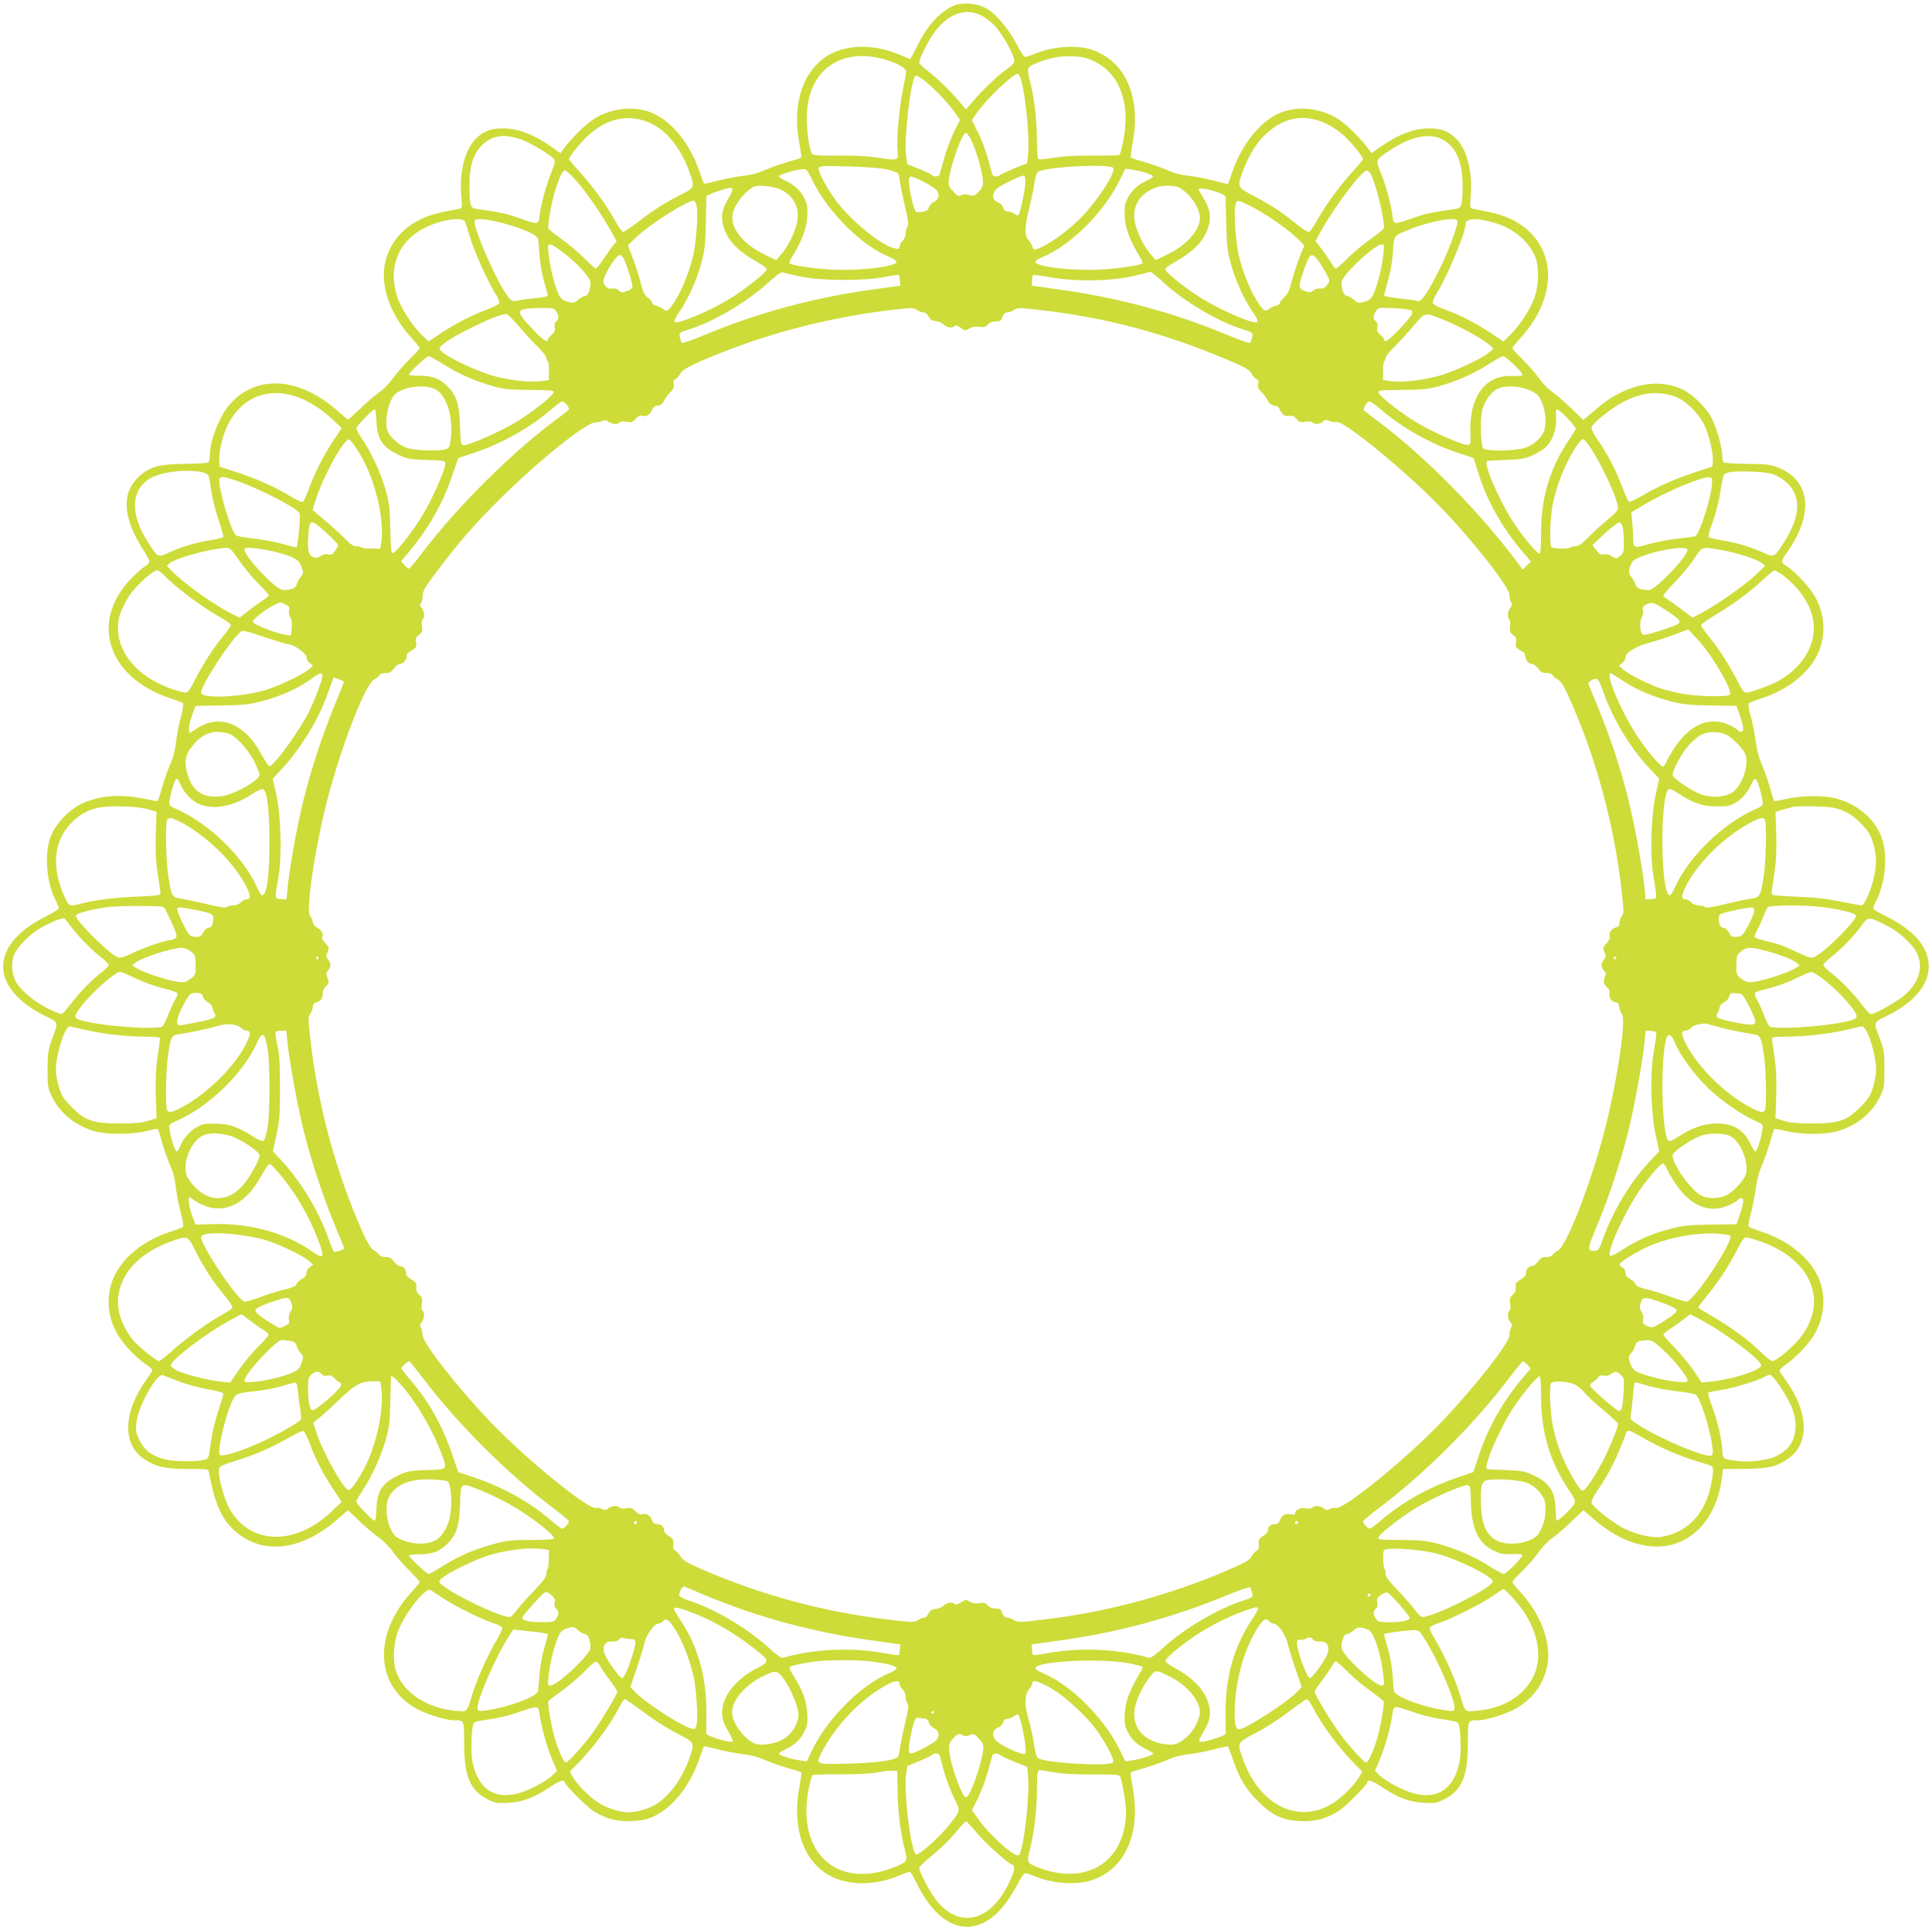 <?xml version="1.0" standalone="no"?>
<!DOCTYPE svg PUBLIC "-//W3C//DTD SVG 20010904//EN"
 "http://www.w3.org/TR/2001/REC-SVG-20010904/DTD/svg10.dtd">
<svg version="1.0" xmlns="http://www.w3.org/2000/svg"
 width="1280pt" height="1279pt" viewBox="0 0 1280 1279"
 preserveAspectRatio="xMidYMid meet">
<g transform="translate(0,1279) scale(0.1,-0.1)"
fill="#cddc39" stroke="none">
<path d="M6326 12755 c-93 -35 -186 -137 -252 -275 -21 -44 -41 -80 -45 -80
-4 0 -32 11 -64 25 -182 81 -386 72 -510 -23 -145 -110 -205 -318 -160 -556
10 -53 16 -98 13 -101 -2 -2 -44 -16 -94 -30 -49 -14 -118 -39 -154 -55 -40
-18 -92 -31 -135 -35 -38 -4 -112 -18 -164 -31 -51 -14 -95 -23 -97 -21 -2 1
-17 43 -34 92 -60 172 -172 311 -297 371 -116 55 -271 43 -393 -31 -54 -33
-148 -124 -201 -195 l-26 -35 -61 43 c-108 76 -204 115 -293 120 -98 6 -151
-12 -208 -69 -71 -71 -108 -218 -95 -376 7 -81 6 -82 -17 -87 -149 -28 -194
-41 -254 -70 -121 -60 -199 -153 -231 -276 -39 -154 26 -348 170 -507 31 -33
56 -65 56 -70 0 -5 -30 -38 -66 -73 -36 -36 -86 -92 -110 -126 -24 -34 -63
-74 -86 -89 -24 -16 -80 -64 -125 -107 -45 -43 -84 -78 -87 -78 -3 0 -30 22
-59 48 -252 228 -530 254 -712 67 -75 -78 -145 -249 -145 -356 0 -21 -5 -41
-11 -44 -5 -4 -76 -8 -157 -9 -177 -2 -237 -20 -312 -95 -107 -107 -93 -271
41 -477 21 -33 39 -67 39 -75 0 -8 -12 -22 -28 -31 -15 -9 -51 -40 -81 -70
-291 -285 -175 -666 246 -805 43 -14 82 -29 86 -33 4 -4 -3 -49 -17 -101 -13
-52 -27 -125 -31 -164 -4 -43 -17 -95 -35 -135 -16 -36 -41 -105 -55 -154 -14
-50 -27 -92 -30 -94 -2 -2 -34 3 -72 11 -167 38 -318 27 -438 -32 -76 -38
-157 -121 -192 -198 -52 -113 -40 -312 27 -443 11 -22 20 -44 20 -49 0 -6 -44
-33 -98 -60 -364 -187 -361 -470 6 -653 94 -47 91 -35 45 -158 -24 -66 -27
-89 -28 -195 0 -110 2 -125 27 -178 52 -111 154 -195 283 -233 78 -23 244 -23
338 -1 38 10 72 17 77 17 5 0 14 -19 20 -42 20 -76 52 -172 75 -219 12 -27 25
-79 29 -120 4 -40 19 -116 32 -168 14 -52 21 -97 17 -101 -4 -4 -43 -19 -86
-33 -173 -57 -309 -165 -370 -294 -61 -129 -47 -285 37 -409 42 -62 113 -134
172 -175 24 -16 44 -34 44 -38 0 -4 -17 -32 -39 -62 -156 -218 -162 -429 -17
-527 79 -53 142 -67 294 -67 126 1 133 0 136 -20 36 -194 76 -292 149 -368
184 -189 461 -164 714 65 29 26 55 48 58 48 3 0 35 -30 72 -66 38 -37 95 -86
128 -110 34 -24 78 -67 98 -97 21 -30 69 -85 107 -123 38 -38 70 -73 70 -77 0
-5 -25 -37 -56 -70 -256 -283 -237 -626 44 -775 63 -33 189 -72 237 -72 72 0
70 4 70 -153 0 -217 39 -311 155 -370 50 -26 62 -28 135 -24 95 5 172 33 274
101 65 44 101 57 101 37 0 -17 141 -159 188 -190 85 -54 155 -73 257 -69 73 4
101 10 148 32 126 60 235 198 297 372 17 49 32 90 34 91 2 2 46 -7 97 -21 52
-13 126 -27 164 -31 43 -4 95 -17 135 -35 36 -16 105 -41 154 -55 50 -14 92
-28 95 -30 2 -3 -3 -44 -12 -93 -49 -254 14 -466 170 -573 126 -87 322 -92
500 -14 30 14 59 22 64 20 4 -3 26 -42 48 -86 149 -298 367 -362 550 -163 31
34 78 103 105 154 36 69 52 90 65 87 9 -3 50 -18 91 -33 98 -36 239 -44 326
-19 235 67 348 312 287 627 -9 49 -14 90 -12 93 3 2 45 16 95 30 49 14 118 39
154 55 40 18 92 31 135 35 39 4 112 18 164 31 51 14 95 23 97 21 2 -1 17 -43
34 -92 44 -126 83 -189 164 -271 97 -96 161 -126 281 -132 102 -4 172 15 257
69 47 31 188 173 188 190 0 20 36 7 101 -37 102 -68 179 -96 274 -101 73 -4
85 -2 135 24 116 59 155 153 155 370 0 157 -2 153 70 153 48 0 175 39 238 72
162 87 249 256 219 429 -22 127 -82 243 -184 354 -26 29 -48 57 -48 61 0 5 30
38 66 74 37 36 86 92 110 126 24 34 62 73 85 89 23 15 79 63 125 107 l84 80
77 -66 c170 -145 355 -203 511 -162 176 47 301 214 330 441 l7 60 140 1 c158
1 212 13 291 67 126 85 139 257 33 446 -18 31 -45 72 -60 92 -16 20 -29 42
-29 47 0 6 19 24 43 40 58 41 133 117 173 176 84 124 98 280 37 409 -60 127
-199 238 -368 293 -44 15 -84 30 -89 35 -5 5 0 38 12 81 12 40 26 114 33 163
7 57 21 114 39 155 16 36 41 105 55 154 14 50 27 92 29 94 3 2 40 -4 83 -14
102 -24 257 -24 338 0 129 38 231 122 283 233 25 53 27 69 27 178 0 107 -3
128 -28 195 -46 123 -49 111 45 158 193 96 290 221 275 354 -15 120 -105 218
-285 308 -45 22 -82 45 -82 51 0 5 9 27 20 49 67 131 79 330 27 443 -50 110
-153 195 -282 233 -81 24 -236 24 -338 0 -43 -10 -80 -16 -83 -14 -2 2 -15 44
-29 94 -14 49 -39 118 -55 154 -18 41 -32 98 -39 155 -7 50 -21 123 -33 163
-12 43 -17 76 -12 81 5 5 44 20 87 34 173 57 309 165 370 294 61 129 47 285
-37 409 -38 56 -127 147 -168 172 -40 23 -40 34 -1 88 183 255 160 480 -57
566 -47 19 -77 23 -202 24 -81 1 -152 5 -157 9 -6 3 -11 23 -11 44 0 58 -36
186 -71 252 -43 81 -141 171 -216 199 -120 46 -256 34 -390 -34 -66 -33 -99
-57 -197 -140 l-46 -39 -84 81 c-46 44 -102 92 -125 107 -23 16 -61 55 -85 89
-24 34 -74 90 -110 126 -36 35 -66 68 -66 73 0 5 25 37 56 70 262 289 235 637
-61 783 -60 29 -105 42 -254 70 -23 5 -24 6 -17 87 13 158 -24 305 -95 376
-57 57 -110 75 -208 69 -89 -5 -185 -44 -293 -120 l-61 -43 -26 35 c-53 71
-147 162 -201 195 -123 74 -277 86 -395 30 -126 -60 -245 -214 -305 -397 -12
-38 -23 -68 -26 -68 -2 0 -45 11 -96 24 -51 13 -124 27 -163 31 -43 4 -95 17
-135 35 -36 16 -105 41 -154 55 -50 14 -92 28 -95 30 -2 3 3 44 12 93 61 315
-52 560 -287 628 -87 24 -227 16 -326 -20 -41 -15 -82 -30 -91 -33 -13 -3 -29
18 -65 87 -58 109 -142 206 -210 240 -60 29 -143 36 -198 15z m172 -65 c23
-11 65 -42 92 -70 50 -52 130 -195 130 -234 0 -14 -17 -32 -48 -53 -56 -38
-159 -136 -225 -213 l-47 -55 -47 55 c-64 75 -147 155 -210 203 -29 22 -53 45
-53 52 0 23 50 126 90 185 90 133 207 181 318 130z m-670 -285 c94 -22 177
-64 176 -90 -1 -11 -11 -65 -22 -120 -25 -116 -44 -345 -35 -410 8 -58 0 -61
-128 -40 -70 11 -156 15 -267 14 -126 -1 -166 1 -172 12 -18 28 -35 148 -35
239 1 295 202 459 483 395z m1426 -24 c173 -85 242 -295 182 -554 -7 -32 -16
-61 -19 -64 -4 -3 -80 -5 -170 -4 -109 1 -196 -3 -261 -14 -54 -8 -102 -13
-107 -10 -5 4 -9 61 -9 128 0 127 -19 285 -45 386 -24 92 -22 96 41 122 92 37
154 49 241 46 68 -3 92 -9 147 -36z m-494 -105 c32 -86 63 -393 51 -509 l-6
-59 -85 -34 c-46 -19 -89 -39 -94 -44 -14 -14 -46 -12 -51 3 -2 6 -15 55 -30
107 -14 52 -44 130 -66 174 l-40 80 35 51 c62 89 236 255 267 255 5 0 14 -11
19 -24z m-640 -17 c57 -42 160 -149 204 -212 l36 -52 -40 -80 c-21 -45 -51
-123 -65 -175 -15 -52 -28 -101 -30 -107 -5 -15 -41 -17 -49 -4 -3 5 -42 23
-85 41 l-80 32 -7 46 c-18 119 33 542 65 542 4 0 27 -14 51 -31z m-1813 -284
c111 -49 209 -174 264 -334 31 -88 28 -96 -43 -132 -115 -58 -197 -109 -294
-185 -53 -41 -102 -73 -108 -71 -7 3 -34 43 -59 89 -56 98 -141 214 -232 315
-36 39 -65 74 -65 78 0 14 53 83 103 134 132 135 286 173 434 106z m4486 -8
c46 -23 93 -57 130 -94 53 -54 107 -124 107 -138 0 -4 -29 -39 -65 -78 -91
-101 -176 -217 -232 -315 -25 -46 -53 -86 -60 -89 -7 -3 -43 19 -81 50 -105
85 -159 121 -274 182 -121 64 -121 64 -89 156 32 94 81 180 134 237 128 135
275 166 430 89z m-2358 -106 c32 -65 74 -211 77 -268 1 -37 -3 -49 -29 -75
-27 -27 -34 -29 -60 -21 -19 7 -36 7 -52 0 -20 -10 -27 -7 -56 25 -30 32 -33
40 -28 79 14 106 88 309 113 309 5 0 21 -22 35 -49z m-2983 5 c64 -23 192 -99
218 -131 10 -12 7 -29 -19 -92 -34 -86 -65 -199 -76 -281 -8 -63 -5 -63 -145
-14 -74 26 -129 38 -276 58 -38 5 -44 25 -44 157 0 116 21 193 68 248 69 80
154 97 274 55z m6094 5 c95 -43 144 -147 144 -308 0 -132 -6 -152 -44 -157
-145 -20 -202 -32 -276 -58 -141 -49 -137 -49 -145 14 -11 82 -42 195 -76 281
-37 90 -38 86 63 153 128 86 250 113 334 75z m-3668 -204 c35 -8 68 -20 72
-27 4 -7 11 -36 14 -64 4 -28 19 -100 33 -160 21 -86 24 -112 15 -127 -7 -10
-12 -32 -12 -47 0 -16 -9 -37 -20 -47 -11 -10 -20 -27 -20 -38 0 -17 -5 -19
-32 -13 -86 17 -287 180 -387 313 -63 84 -124 200 -117 220 6 13 29 15 199 10
112 -3 219 -11 255 -20z m1498 9 c13 -34 -100 -209 -208 -322 -81 -84 -206
-177 -281 -208 -38 -15 -38 -15 -48 12 -6 15 -18 35 -27 45 -25 28 -23 92 8
212 15 61 31 136 34 167 4 31 14 62 21 68 42 35 489 58 501 26z m-2000 -68
c101 -217 332 -449 522 -523 23 -10 42 -23 42 -30 0 -31 -232 -60 -420 -52
-120 5 -274 28 -289 43 -3 3 4 22 17 42 66 108 95 184 100 263 4 65 1 85 -18
123 -24 51 -64 89 -127 119 -24 12 -43 24 -43 28 0 12 113 46 161 48 22 1 29
-8 55 -61z m2217 36 c26 -9 47 -19 47 -23 0 -4 -19 -16 -43 -28 -63 -30 -103
-68 -127 -119 -19 -38 -22 -58 -18 -123 5 -79 34 -155 100 -263 13 -20 20 -39
17 -43 -15 -14 -165 -36 -289 -42 -188 -8 -420 20 -420 52 0 7 19 20 43 30
189 75 420 306 522 524 l30 63 45 -6 c25 -3 66 -13 93 -22z m-3767 -61 c71
-83 170 -229 225 -330 l34 -62 -23 -28 c-12 -15 -41 -56 -64 -90 -23 -35 -46
-63 -50 -63 -5 0 -39 31 -76 68 -37 38 -105 95 -151 127 -45 32 -85 64 -88 70
-7 19 24 191 49 265 28 86 45 120 63 120 8 0 44 -35 81 -77z m5257 50 c38 -75
96 -324 84 -358 -3 -6 -43 -38 -88 -70 -46 -32 -114 -89 -151 -127 -37 -37
-72 -68 -77 -68 -6 0 -17 13 -25 28 -8 15 -36 56 -62 91 l-48 64 33 61 c86
158 273 406 306 406 8 0 21 -12 28 -27z m-2290 -54 c-2 -49 -31 -190 -43 -209
-6 -10 -13 -9 -31 4 -13 9 -33 16 -45 16 -15 0 -24 8 -28 24 -3 14 -18 29 -36
36 -37 15 -41 56 -7 88 27 25 168 94 182 88 5 -2 9 -23 8 -47z m-675 7 c37
-19 75 -43 85 -54 25 -28 18 -64 -15 -80 -16 -7 -31 -24 -34 -36 -4 -18 -15
-25 -42 -30 -20 -3 -40 -2 -45 3 -12 12 -36 107 -43 174 -8 70 -2 71 94 23z
m-942 -54 c87 -44 125 -126 104 -219 -14 -66 -59 -156 -104 -208 l-34 -39 -84
41 c-140 70 -221 175 -204 265 9 50 59 123 108 159 40 29 47 31 108 26 38 -2
82 -13 106 -25z m2644 11 c74 -49 130 -135 130 -198 -1 -82 -91 -182 -217
-242 l-76 -37 -34 40 c-44 51 -89 141 -103 207 -25 110 33 202 150 238 46 14
124 10 150 -8z m-2994 -67 c-43 -72 -52 -125 -32 -189 28 -93 96 -163 229
-237 31 -17 57 -38 57 -45 0 -19 -148 -136 -247 -196 -139 -85 -346 -170 -364
-152 -5 5 10 35 33 68 59 87 113 206 144 320 23 85 27 125 30 265 2 91 4 170
4 177 0 10 91 45 145 56 36 7 36 -9 1 -67z m3232 43 c34 -11 62 -26 62 -32 0
-7 2 -86 4 -177 3 -140 7 -180 30 -265 31 -114 85 -233 144 -320 26 -36 38
-63 32 -69 -18 -18 -224 69 -363 153 -99 60 -247 177 -247 196 0 7 26 28 58
45 132 74 200 144 228 237 20 64 11 117 -31 188 -19 32 -35 59 -35 61 0 11 63
2 118 -17z m-3442 -96 c9 -49 -2 -224 -20 -310 -21 -100 -69 -226 -117 -306
-45 -75 -61 -87 -87 -65 -9 9 -29 18 -44 22 -16 3 -28 13 -28 21 0 7 -12 22
-28 33 -21 15 -31 36 -46 93 -10 41 -33 115 -52 164 l-34 90 59 56 c87 83 332
239 376 239 8 0 17 -16 21 -37z m3717 -25 c101 -57 226 -149 275 -200 l33 -35
-30 -74 c-16 -41 -39 -112 -52 -159 -17 -65 -29 -91 -51 -110 -15 -14 -28 -31
-28 -37 0 -7 -12 -16 -27 -19 -16 -4 -36 -13 -45 -22 -26 -22 -42 -10 -87 65
-48 80 -96 206 -117 306 -18 87 -29 261 -20 311 7 35 9 37 34 31 15 -4 67 -29
115 -57z m-5252 -78 c4 -8 20 -55 34 -105 28 -93 112 -281 165 -367 17 -28 30
-57 28 -65 -2 -9 -36 -27 -78 -43 -101 -37 -208 -92 -308 -158 l-83 -55 -45
44 c-64 62 -141 183 -164 258 -53 170 -6 322 128 418 101 73 300 118 323 73z
m277 -16 c125 -36 201 -72 207 -98 2 -12 6 -59 9 -106 3 -47 16 -124 30 -173
15 -48 26 -91 26 -96 0 -5 -35 -12 -77 -16 -43 -4 -96 -11 -118 -16 -37 -8
-42 -7 -67 22 -67 79 -238 467 -223 507 7 20 98 9 213 -24z m6298 23 c8 -22
-64 -215 -127 -338 -74 -145 -114 -203 -136 -194 -9 3 -63 11 -120 17 -57 6
-103 15 -103 20 0 4 11 47 25 95 14 48 28 121 31 163 9 139 8 135 72 163 150
66 345 106 358 74z m256 -17 c121 -37 222 -125 262 -228 22 -59 21 -174 -4
-253 -23 -75 -100 -196 -164 -258 l-45 -44 -83 55 c-98 66 -205 121 -308 158
-42 16 -76 34 -78 43 -2 8 11 37 28 65 71 116 190 401 190 456 0 42 77 45 202
6z m-6167 -204 c74 -59 135 -123 161 -169 16 -28 -4 -107 -27 -107 -10 0 -31
-11 -48 -26 -28 -24 -33 -24 -72 -13 -35 11 -45 20 -61 56 -26 58 -54 174 -63
256 -7 62 -6 67 12 67 10 0 55 -29 98 -64z m5420 -3 c-9 -82 -37 -198 -63
-256 -16 -36 -26 -45 -61 -56 -39 -11 -44 -11 -72 13 -17 15 -38 26 -48 26
-23 0 -43 79 -27 107 41 72 220 233 259 233 18 0 19 -5 12 -67z m-5034 -24
c18 -35 59 -161 59 -184 0 -15 -10 -25 -36 -34 -31 -11 -38 -11 -54 4 -12 11
-29 16 -44 13 -26 -5 -48 11 -58 42 -10 29 82 180 108 180 7 0 18 -10 25 -21z
m4606 -21 c17 -24 40 -63 53 -87 22 -44 22 -44 2 -70 -14 -19 -26 -25 -46 -23
-16 2 -36 -4 -46 -13 -16 -15 -23 -15 -54 -4 -44 16 -45 29 -12 126 44 130 55
137 103 71z m-3437 -100 c131 -29 421 -31 558 -4 51 10 95 16 97 14 3 -2 6
-19 7 -38 l3 -33 -165 -23 c-402 -54 -775 -155 -1133 -304 -78 -33 -145 -56
-149 -52 -4 4 -10 21 -14 38 -6 29 -5 30 64 52 170 55 381 180 526 313 55 49
83 68 94 64 10 -4 60 -16 112 -27z m2406 -38 c145 -132 357 -257 526 -312 69
-22 70 -23 64 -52 -4 -17 -10 -34 -14 -38 -4 -4 -71 19 -149 52 -357 149 -733
250 -1133 304 l-165 23 2 32 c0 18 4 35 7 38 3 3 45 -2 93 -11 190 -36 440
-31 608 13 39 10 73 19 77 20 4 0 42 -30 84 -69z m-4022 -192 c20 -28 20 -52
1 -68 -11 -9 -14 -22 -10 -39 4 -21 0 -32 -20 -49 -14 -12 -25 -26 -25 -32 0
-25 -33 -4 -93 60 -131 138 -128 146 50 149 74 1 83 -1 97 -21z m2392 7 c10
-8 29 -15 41 -15 14 0 27 -10 35 -27 10 -21 22 -29 48 -31 19 -2 43 -12 53
-23 19 -21 57 -25 73 -9 7 7 19 4 39 -12 27 -21 29 -21 57 -5 20 12 41 15 66
11 30 -5 41 -2 56 15 12 13 31 21 53 21 29 0 36 5 44 30 8 21 18 30 33 30 12
0 32 7 44 16 22 15 35 15 169 0 440 -50 823 -152 1242 -329 121 -51 147 -66
163 -93 10 -18 26 -35 35 -38 11 -4 13 -14 9 -31 -5 -20 0 -32 21 -53 16 -14
35 -40 43 -57 10 -21 24 -31 43 -33 18 -2 31 -11 36 -26 13 -33 38 -49 64 -42
18 4 30 -1 46 -20 19 -22 28 -25 61 -19 23 4 41 2 45 -4 10 -16 51 -13 70 5
13 14 20 14 45 4 16 -7 36 -10 44 -7 43 17 461 -326 694 -568 214 -222 452
-526 452 -577 0 -16 5 -38 11 -49 8 -16 7 -25 -5 -38 -18 -20 -21 -66 -6 -76
6 -4 7 -23 4 -44 -5 -33 -2 -41 20 -58 21 -17 25 -26 20 -51 -6 -30 -3 -34 54
-68 1 -1 5 -11 7 -24 6 -30 24 -50 46 -50 9 0 27 -13 39 -30 17 -23 29 -30 55
-30 21 0 38 -6 43 -16 5 -8 20 -21 33 -27 27 -13 58 -73 131 -252 146 -354
250 -766 293 -1159 14 -124 14 -141 0 -156 -8 -9 -15 -29 -15 -43 0 -20 -6
-28 -25 -33 -29 -7 -49 -38 -40 -61 3 -10 -5 -27 -21 -44 -25 -26 -26 -30 -14
-59 11 -26 10 -33 -4 -49 -21 -23 -20 -50 1 -73 13 -15 14 -23 5 -44 -13 -27
-6 -50 21 -73 8 -6 13 -20 10 -30 -7 -27 13 -59 39 -63 17 -2 24 -11 26 -33 2
-16 10 -37 18 -46 28 -31 -26 -409 -102 -719 -91 -369 -262 -817 -323 -847
-13 -6 -28 -19 -33 -27 -5 -10 -22 -16 -43 -16 -26 0 -38 -7 -55 -30 -12 -17
-29 -30 -39 -30 -23 0 -41 -20 -41 -46 0 -15 -12 -29 -36 -43 -30 -18 -35 -26
-32 -51 2 -20 -4 -36 -20 -51 -20 -17 -22 -27 -17 -59 4 -23 2 -41 -4 -45 -16
-9 -13 -56 5 -76 12 -13 13 -22 5 -38 -6 -11 -11 -33 -11 -50 0 -52 -244 -362
-470 -595 -229 -237 -631 -562 -679 -549 -10 3 -29 0 -41 -7 -17 -9 -25 -9
-39 4 -20 18 -67 21 -76 5 -4 -6 -22 -8 -45 -4 -37 6 -70 -11 -70 -37 0 -6
-12 -7 -30 -3 -35 8 -57 -6 -71 -42 -5 -15 -17 -23 -32 -23 -28 0 -47 -17 -47
-42 0 -11 -13 -27 -30 -36 -30 -17 -34 -26 -30 -70 1 -12 -5 -25 -14 -28 -8
-3 -24 -20 -34 -38 -16 -27 -43 -42 -174 -98 -356 -153 -760 -263 -1138 -312
-219 -28 -237 -29 -262 -12 -12 9 -32 16 -44 16 -15 0 -25 9 -33 30 -8 25 -15
30 -44 30 -22 0 -41 8 -53 21 -15 17 -26 20 -57 15 -26 -4 -45 -1 -62 10 -23
15 -27 15 -59 -5 -22 -14 -37 -18 -41 -11 -10 17 -53 11 -72 -9 -10 -11 -34
-21 -53 -23 -26 -2 -38 -10 -48 -30 -7 -16 -21 -28 -30 -28 -10 0 -28 -7 -40
-16 -22 -15 -35 -15 -169 0 -445 51 -855 160 -1266 338 -98 43 -124 59 -139
85 -11 17 -26 34 -34 37 -9 3 -15 16 -14 28 4 44 0 53 -30 70 -17 9 -30 25
-30 36 0 25 -19 42 -47 42 -15 0 -27 8 -32 23 -13 34 -37 50 -64 43 -18 -4
-30 1 -48 20 -20 21 -29 24 -60 19 -22 -4 -40 -2 -44 4 -9 16 -56 13 -76 -5
-14 -13 -22 -13 -39 -4 -12 7 -31 10 -41 7 -50 -13 -453 315 -690 560 -219
227 -459 533 -459 585 0 16 -5 38 -11 49 -8 16 -7 25 5 38 18 20 21 67 5 76
-6 4 -8 22 -4 45 5 32 3 42 -17 59 -16 15 -22 31 -20 51 3 25 -2 33 -32 51
-24 14 -36 28 -36 43 0 26 -18 46 -41 46 -10 0 -27 14 -39 30 -17 23 -29 30
-55 30 -21 0 -38 6 -43 16 -5 8 -20 21 -33 27 -28 14 -66 87 -140 272 -144
361 -241 752 -284 1139 -13 121 -14 141 -1 155 8 9 16 30 18 46 2 22 9 31 26
33 25 4 45 34 40 62 -2 10 8 30 21 44 22 23 23 28 11 56 -11 26 -10 33 4 49
20 23 20 49 0 72 -14 16 -15 23 -4 49 12 29 11 33 -15 60 -15 15 -24 33 -20
39 11 19 -5 50 -33 63 -16 8 -28 23 -30 38 -2 14 -10 32 -18 41 -28 31 26 409
102 719 89 364 262 817 323 847 13 6 28 19 33 27 5 10 22 16 43 16 26 0 38 7
55 30 12 17 30 30 40 30 22 0 51 36 44 55 -3 7 11 22 32 34 32 19 36 25 30 52
-5 26 -1 35 20 52 22 17 25 25 20 58 -3 21 -2 40 4 44 16 10 12 57 -7 77 -13
14 -14 21 -5 30 7 7 12 29 12 49 0 31 14 56 89 155 145 194 245 310 420 484
250 249 573 510 633 510 16 0 38 5 49 10 14 8 25 7 41 -5 26 -17 64 -20 73 -4
4 6 22 8 45 4 33 -6 42 -3 61 19 16 19 28 24 46 20 26 -7 51 9 64 42 5 15 18
24 36 26 19 2 33 12 43 33 8 17 27 42 41 56 20 19 26 33 22 52 -4 19 0 29 11
33 9 4 24 20 32 36 16 32 77 63 284 145 338 134 726 232 1100 277 152 18 163
18 186 1z m3276 -3 c15 -15 -4 -43 -89 -132 -60 -64 -93 -85 -93 -60 0 6 -11
20 -25 32 -20 17 -24 28 -20 49 4 17 1 30 -10 39 -19 16 -19 40 1 69 16 23 21
23 121 19 57 -3 109 -10 115 -16z m-5919 -99 c36 -43 93 -105 126 -138 34 -33
61 -67 61 -77 0 -9 4 -19 9 -22 5 -3 9 -33 8 -65 l0 -60 -54 -7 c-73 -9 -190
3 -303 32 -98 25 -290 113 -345 157 -25 21 -28 27 -16 41 44 53 365 212 433
215 9 1 46 -34 81 -76z m6145 32 c98 -40 238 -117 285 -157 l32 -28 -30 -26
c-52 -44 -245 -133 -345 -158 -113 -29 -230 -41 -303 -32 l-54 7 0 60 c-1 32
3 62 8 65 5 3 9 13 9 22 0 10 27 44 61 77 33 33 90 95 126 138 77 91 69 90
211 32z m-6631 -295 c100 -62 206 -108 333 -143 60 -16 106 -20 233 -21 132
-1 157 -3 155 -16 -5 -24 -144 -134 -252 -199 -104 -62 -304 -151 -342 -151
-21 0 -22 5 -26 128 -5 150 -25 208 -93 271 -50 46 -95 61 -182 61 -35 0 -63
4 -63 8 0 13 117 122 130 122 7 0 55 -27 107 -60z m7084 3 c33 -31 58 -61 56
-67 -2 -7 -29 -10 -69 -8 -180 10 -288 -143 -276 -388 3 -59 1 -65 -17 -68
-32 -4 -231 83 -341 149 -108 65 -247 175 -252 199 -2 13 23 15 155 16 127 1
173 5 233 21 128 35 234 81 332 143 51 33 99 59 106 60 8 0 40 -26 73 -57z
m-7134 -171 c69 -49 106 -185 89 -326 -7 -50 -11 -57 -34 -63 -52 -15 -204 -9
-259 10 -56 20 -118 78 -129 122 -12 47 1 140 26 191 22 42 32 52 80 72 74 30
180 28 227 -6z m7248 -3 c43 -22 53 -33 72 -80 24 -59 30 -140 12 -186 -17
-45 -68 -91 -123 -110 -63 -22 -258 -25 -278 -5 -18 18 -23 183 -9 249 15 63
57 123 102 146 51 26 160 19 224 -14z m-8185 -36 c77 -25 169 -83 238 -148
l66 -62 -56 -84 c-68 -103 -126 -218 -163 -322 -16 -44 -34 -81 -40 -83 -6 -3
-43 14 -81 37 -99 61 -222 116 -354 159 l-115 38 -3 37 c-2 21 4 71 13 111 59
265 260 394 495 317z m9133 1 c67 -22 158 -109 197 -187 33 -69 63 -192 58
-245 l-3 -34 -116 -38 c-133 -44 -241 -91 -352 -157 -45 -26 -82 -42 -87 -37
-4 5 -25 52 -45 104 -41 109 -98 217 -162 308 -28 41 -42 70 -38 82 9 28 132
126 207 165 120 64 227 76 341 39z m-7340 -54 c9 -11 17 -24 17 -29 0 -5 -24
-26 -52 -47 -298 -213 -686 -596 -925 -913 -40 -53 -77 -97 -81 -99 -5 -1 -19
9 -32 23 l-23 25 32 38 c144 169 240 334 306 527 l41 120 98 32 c182 59 378
168 516 288 35 30 68 55 75 55 6 0 18 -9 28 -20z m5397 -35 c138 -119 333
-229 516 -288 l97 -32 33 -105 c55 -176 156 -356 286 -510 l61 -72 -28 -26
-27 -27 -21 29 c-248 337 -614 711 -930 949 -50 38 -96 73 -100 77 -11 10 21
60 37 60 7 0 41 -25 76 -55z m-6656 -75 c3 -119 41 -176 151 -226 53 -25 75
-29 183 -32 117 -4 122 -5 122 -26 0 -39 -86 -234 -150 -339 -67 -112 -178
-252 -199 -252 -9 0 -13 39 -15 160 -3 137 -7 174 -30 255 -31 110 -96 252
-155 338 -22 34 -41 66 -41 72 0 16 111 131 123 127 5 -1 10 -36 11 -77z
m7900 9 c25 -28 46 -55 46 -59 0 -4 -20 -38 -45 -74 -127 -189 -185 -383 -185
-618 0 -77 -4 -138 -9 -138 -16 0 -109 110 -166 196 -98 145 -212 409 -182
419 7 2 64 5 127 7 99 4 123 8 177 32 33 15 72 40 86 54 43 44 69 116 67 180
-1 32 -2 61 -1 65 2 15 39 -13 85 -64z m-8027 -199 c109 -164 183 -450 159
-611 l-7 -45 -58 1 c-33 0 -63 3 -67 8 -4 4 -19 7 -34 7 -18 0 -41 15 -75 51
-28 28 -87 82 -132 120 l-82 69 15 50 c47 159 194 428 227 418 7 -2 31 -33 54
-68z m8177 3 c81 -127 176 -337 176 -392 0 -12 -25 -39 -62 -69 -35 -28 -92
-80 -128 -116 -47 -48 -72 -66 -91 -66 -14 0 -29 -3 -33 -7 -12 -12 -120 -10
-128 2 -13 18 -8 190 8 275 25 133 83 279 158 393 17 26 36 47 44 47 7 0 32
-30 56 -67z m-9210 -151 c21 -4 42 -14 46 -22 5 -8 13 -52 19 -98 6 -45 26
-130 46 -188 19 -58 35 -111 35 -118 0 -8 -30 -17 -81 -25 -97 -15 -190 -42
-278 -82 -75 -34 -75 -35 -137 62 -123 189 -120 348 9 428 71 43 227 63 341
43z m10420 -17 c29 -11 67 -36 91 -60 91 -91 82 -224 -29 -394 -62 -97 -62
-96 -137 -62 -87 39 -178 66 -274 81 -44 7 -83 17 -86 22 -3 5 9 49 28 98 18
50 41 136 49 192 9 57 20 110 24 118 10 22 61 29 180 25 68 -2 123 -9 154 -20z
m-10186 -41 c140 -48 379 -170 412 -209 9 -10 9 -41 1 -121 -6 -59 -13 -109
-15 -111 -2 -2 -42 8 -89 21 -47 14 -135 30 -194 37 -59 6 -113 16 -120 21
-34 27 -123 336 -109 374 8 20 27 17 114 -12z m9774 -24 c-6 -90 -81 -326
-109 -343 -4 -3 -57 -10 -116 -16 -59 -7 -147 -23 -194 -37 -97 -28 -103 -26
-103 41 0 22 -3 69 -6 105 l-6 65 79 47 c152 91 391 191 438 185 17 -2 20 -8
17 -47z m-9230 -277 c53 -43 128 -116 128 -126 0 -5 -9 -22 -21 -38 -16 -23
-25 -28 -45 -23 -15 4 -34 0 -50 -11 -21 -13 -32 -15 -50 -6 -30 13 -38 45
-32 135 7 105 15 113 70 69z m8639 -8 c4 -17 7 -60 8 -97 1 -57 -2 -70 -21
-88 -26 -24 -32 -25 -63 -4 -15 10 -34 14 -49 10 -19 -5 -29 1 -50 28 l-26 34
82 77 c45 41 89 74 97 73 9 -2 19 -17 22 -33z m-9168 -217 c31 -46 88 -114
126 -153 39 -38 71 -74 71 -80 0 -6 -15 -19 -32 -29 -18 -11 -62 -42 -96 -69
l-64 -50 -43 21 c-121 58 -332 209 -410 292 l-30 32 22 17 c42 35 273 97 369
100 27 1 36 -7 87 -81z m248 53 c120 -31 150 -49 167 -99 13 -40 13 -45 -6
-65 -10 -12 -22 -34 -26 -48 -6 -27 -35 -39 -92 -39 -44 0 -254 221 -254 268
0 12 11 14 68 9 37 -4 102 -15 143 -26z m9349 15 c0 -45 -212 -266 -255 -266
-56 0 -85 12 -91 39 -4 14 -16 36 -27 48 -21 24 -18 58 8 100 33 50 365 122
365 79z m225 -1 c106 -19 239 -62 268 -87 l22 -18 -70 -66 c-73 -68 -259 -198
-356 -248 l-55 -29 -67 50 c-36 28 -80 59 -96 69 -17 10 -31 22 -31 28 0 5 36
46 79 91 44 46 101 115 127 154 53 81 47 79 179 56z m-10319 -166 c77 -82 252
-212 387 -288 31 -18 57 -37 57 -43 0 -6 -24 -41 -54 -77 -69 -84 -132 -184
-185 -288 -29 -59 -47 -83 -59 -83 -10 0 -48 9 -83 21 -266 87 -412 291 -355
495 10 32 38 89 62 126 46 68 155 167 185 168 8 0 28 -14 45 -31z m10722 2
c96 -71 169 -168 197 -266 46 -158 -39 -330 -213 -432 -51 -30 -193 -83 -223
-83 -13 0 -28 19 -50 63 -52 103 -124 218 -188 297 -33 41 -61 80 -61 87 0 6
42 36 93 67 114 67 231 153 317 234 36 34 70 61 76 62 6 0 29 -13 52 -29z
m-9917 -197 c26 -13 30 -20 24 -41 -3 -15 0 -34 9 -47 9 -15 12 -37 9 -70 l-6
-48 -39 6 c-67 11 -213 69 -213 86 0 16 82 81 140 110 48 24 39 23 76 4z
m9150 -40 c85 -56 99 -72 77 -88 -26 -19 -216 -79 -231 -73 -21 8 -28 86 -11
112 9 14 12 33 9 48 -6 21 -2 28 22 41 35 19 52 14 134 -40z m-9127 -224 c32
0 116 -61 116 -84 0 -12 10 -30 22 -40 l22 -19 -30 -24 c-48 -40 -224 -121
-306 -142 -162 -42 -391 -50 -405 -15 -13 34 189 347 264 410 9 8 49 -1 155
-38 79 -26 151 -48 162 -48z m9429 -92 c82 -123 132 -227 118 -241 -18 -18
-218 -13 -322 7 -47 9 -111 25 -141 35 -76 26 -203 90 -240 121 l-32 27 22 19
c12 10 22 28 22 39 0 30 70 73 157 96 39 10 113 34 165 53 l93 35 51 -54 c29
-29 77 -91 107 -137z m-9207 -112 c6 -16 -49 -162 -94 -253 -42 -82 -161 -258
-213 -312 -42 -45 -42 -45 -58 -24 -9 12 -31 49 -50 83 -105 186 -264 247
-408 158 l-58 -37 -3 28 c-2 14 7 55 20 90 l23 63 170 3 c145 2 184 6 265 27
128 34 231 79 315 137 78 55 83 57 91 37z m8632 -47 c82 -54 192 -99 315 -130
64 -17 119 -22 252 -24 l170 -3 22 -63 c26 -75 29 -109 9 -109 -8 0 -18 5 -22
11 -3 6 -30 22 -58 35 -129 60 -262 3 -366 -157 -20 -31 -43 -71 -50 -88 -7
-17 -17 -31 -22 -31 -15 0 -80 74 -143 161 -125 173 -261 494 -193 453 7 -5
46 -29 86 -55z m-8521 19 c15 -7 30 -13 31 -14 2 -2 -24 -69 -58 -150 -81
-197 -159 -432 -209 -635 -42 -168 -94 -455 -106 -587 l-7 -73 -37 3 c-42 4
-42 -2 -16 146 24 143 17 403 -15 549 l-23 102 67 73 c80 86 172 220 231 338
36 71 54 117 100 248 5 15 7 15 42 0z m8379 -93 c62 -173 175 -360 295 -489
l72 -77 -23 -102 c-32 -145 -39 -403 -15 -548 25 -151 26 -144 -16 -147 l-36
-3 -7 73 c-13 131 -65 418 -107 587 -60 245 -138 469 -266 768 -2 6 8 18 24
27 36 19 43 12 79 -89z m-9100 -271 c49 -24 124 -110 162 -187 17 -37 32 -73
32 -82 0 -36 -175 -134 -255 -142 -113 -12 -178 26 -215 123 -29 80 -27 142 9
190 58 80 112 113 184 114 27 0 64 -7 83 -16z m9913 -4 c45 -22 119 -102 128
-138 18 -72 -25 -194 -84 -239 -47 -36 -140 -43 -211 -18 -63 23 -186 105
-190 127 -5 27 59 147 107 200 24 27 60 57 80 68 48 25 121 25 170 0z m-10248
-317 c19 -51 62 -104 106 -130 95 -55 233 -36 371 53 45 29 70 40 78 33 25
-21 39 -144 39 -349 0 -210 -14 -328 -41 -350 -10 -9 -19 2 -43 54 -90 199
-316 418 -527 512 -56 25 -56 25 -50 62 9 61 36 142 47 142 5 0 14 -12 20 -27z
m10464 -25 c8 -29 18 -70 21 -90 6 -37 6 -37 -50 -62 -211 -94 -437 -313 -527
-512 -24 -52 -33 -63 -43 -54 -55 45 -57 654 -2 699 7 6 31 -3 71 -30 94 -62
157 -83 250 -83 69 -1 86 3 126 26 44 26 81 71 107 131 17 40 29 33 47 -25z
m-10669 -152 l51 -16 -5 -147 c-3 -108 0 -178 12 -258 9 -60 18 -119 19 -130
2 -19 -6 -20 -158 -27 -149 -6 -292 -24 -375 -48 -66 -19 -75 -15 -103 48 -92
203 -69 386 61 504 86 77 162 99 327 94 73 -2 140 -10 171 -20z m11219 -6 c44
-17 77 -40 122 -85 51 -52 64 -72 82 -129 25 -80 26 -147 5 -236 -19 -83 -63
-180 -81 -180 -7 0 -71 12 -141 26 -89 18 -176 28 -292 32 -157 7 -165 8 -163
27 1 11 10 70 19 130 12 80 15 150 12 258 l-5 147 51 15 c28 7 60 16 71 19 11
3 74 4 140 2 97 -2 132 -7 180 -26z m-11012 -76 c180 -92 377 -289 448 -449
21 -48 19 -65 -10 -65 -10 0 -26 -9 -36 -20 -11 -12 -31 -20 -50 -20 -17 0
-36 -5 -42 -11 -7 -7 -46 -2 -134 20 -68 16 -146 33 -172 36 -57 8 -61 15 -83
155 -14 95 -19 334 -8 364 9 22 27 20 87 -10z m10501 10 c11 -30 6 -269 -8
-364 -22 -140 -26 -147 -83 -155 -26 -3 -104 -20 -172 -36 -88 -22 -127 -27
-134 -20 -6 6 -25 11 -42 11 -19 0 -39 8 -50 20 -10 11 -26 20 -36 20 -29 0
-31 17 -10 65 70 158 252 343 436 442 67 36 90 40 99 17z m-10597 -594 c71
-144 82 -175 66 -187 -9 -7 -25 -13 -34 -13 -32 0 -183 -52 -253 -87 -42 -21
-77 -32 -90 -29 -53 14 -293 251 -283 280 4 14 117 43 211 55 39 5 138 8 221
7 149 -1 149 -1 162 -26z m10976 19 c109 -13 219 -40 224 -55 9 -27 -194 -232
-271 -273 -24 -13 -32 -11 -113 26 -111 51 -133 59 -212 77 -35 8 -68 19 -73
24 -5 5 -1 23 11 43 11 19 29 59 41 89 12 30 26 61 32 67 13 16 236 17 361 2z
m-10749 -25 c87 -18 94 -24 87 -71 -5 -29 -11 -39 -29 -41 -13 -2 -29 -16 -38
-33 -13 -26 -20 -30 -52 -27 -36 3 -39 6 -81 89 -24 48 -40 92 -37 98 8 12 23
11 150 -15z m10298 -4 c-1 -13 -20 -56 -40 -94 -36 -66 -41 -71 -75 -74 -31
-3 -38 1 -51 27 -9 17 -25 31 -38 33 -18 2 -24 12 -29 41 -4 24 -2 41 7 48 13
11 190 49 214 45 10 -1 14 -11 12 -26z m-11158 -92 c44 -62 139 -160 201 -208
30 -23 55 -48 55 -55 0 -7 -24 -31 -54 -54 -65 -51 -148 -137 -204 -213 -24
-32 -49 -58 -56 -58 -8 0 -50 18 -95 40 -94 48 -181 123 -210 183 -25 51 -27
123 -7 172 20 47 91 122 155 163 62 40 160 82 176 76 5 -3 23 -23 39 -46z
m12035 -1 c79 -39 172 -123 200 -181 45 -91 18 -191 -75 -276 -50 -45 -199
-130 -229 -130 -7 0 -32 26 -56 58 -59 78 -141 163 -205 213 -30 23 -54 47
-54 54 0 7 24 31 54 54 60 47 147 136 191 196 54 74 49 74 174 12z m-11234
-172 c28 -23 30 -30 31 -90 1 -63 0 -66 -33 -91 -31 -23 -41 -26 -86 -20 -66
9 -223 60 -267 87 l-34 21 22 19 c42 33 242 98 307 98 17 0 43 -10 60 -24z
m10426 6 c97 -25 183 -58 211 -80 l22 -19 -34 -21 c-44 -27 -201 -78 -267 -87
-45 -6 -55 -3 -86 20 -33 25 -34 28 -33 91 1 60 3 67 31 90 37 30 60 31 156 6z
m-9581 -51 c0 -5 -2 -10 -4 -10 -3 0 -8 5 -11 10 -3 6 -1 10 4 10 6 0 11 -4
11 -10z m8600 6 c0 -3 -4 -8 -10 -11 -5 -3 -10 -1 -10 4 0 6 5 11 10 11 6 0
10 -2 10 -4z m-9808 -141 c51 -24 132 -53 178 -64 46 -11 88 -25 93 -30 6 -6
2 -22 -11 -43 -11 -18 -33 -64 -48 -103 -15 -38 -32 -73 -38 -77 -31 -21 -330
-4 -486 28 -107 22 -110 28 -56 100 69 92 229 234 262 234 6 0 54 -20 106 -45z
m11151 16 c69 -48 163 -138 212 -203 56 -74 52 -80 -55 -102 -156 -32 -455
-49 -486 -28 -6 4 -23 39 -38 77 -15 39 -36 85 -47 104 -12 20 -16 38 -11 43
5 5 47 18 93 29 46 11 125 39 174 64 50 24 96 44 103 44 7 1 32 -12 55 -28z
m-10709 -135 c3 -14 18 -31 34 -38 16 -8 28 -23 30 -38 2 -14 9 -31 15 -39 18
-21 -14 -37 -116 -55 -51 -10 -100 -19 -110 -21 -41 -8 -28 56 33 163 28 49
33 52 69 52 33 0 40 -4 45 -24z m10244 -64 c54 -106 54 -122 5 -122 -51 1
-201 34 -215 48 -8 8 -8 15 -1 24 6 7 13 24 15 38 2 15 14 30 30 38 16 7 31
24 34 38 6 22 11 25 48 22 41 -3 41 -4 84 -86z m-9992 -143 c11 -11 28 -19 37
-19 27 0 29 -18 8 -65 -71 -160 -268 -357 -448 -449 -60 -30 -78 -32 -87 -10
-10 26 -7 257 5 341 18 137 24 151 67 158 105 17 208 39 259 55 67 20 128 16
159 -11z m9765 12 c58 -18 158 -39 261 -56 43 -7 49 -21 67 -158 12 -84 15
-315 5 -341 -9 -22 -27 -20 -87 10 -180 92 -377 289 -448 449 -21 48 -19 65
10 65 10 0 26 9 36 19 9 11 34 22 54 24 20 2 37 4 37 5 1 1 30 -7 65 -17z
m-10771 -31 c106 -24 265 -40 381 -40 67 0 89 -3 89 -13 0 -8 -7 -60 -16 -118
-11 -74 -15 -148 -12 -257 l5 -152 -56 -18 c-42 -13 -91 -17 -191 -17 -173 0
-225 18 -317 110 -51 52 -64 72 -82 129 -12 38 -21 92 -21 120 0 63 31 188 60
246 19 37 24 41 48 35 15 -4 65 -15 112 -25z m11780 -11 c29 -57 60 -182 60
-245 0 -28 -9 -82 -21 -120 -18 -57 -31 -77 -82 -129 -92 -92 -144 -110 -317
-110 -100 0 -149 4 -191 17 l-56 18 5 152 c3 109 -1 183 -12 257 -9 58 -16
110 -16 118 0 10 22 13 88 13 126 0 283 18 398 44 54 13 105 24 111 25 7 0 22
-17 33 -40z m-10466 -61 c13 -131 65 -418 107 -587 50 -202 128 -438 208 -632
34 -80 61 -148 61 -151 0 -10 -63 -29 -70 -21 -4 5 -19 44 -35 88 -59 171
-177 368 -300 503 l-67 73 23 107 c21 93 24 133 24 312 0 159 -4 223 -17 283
-10 44 -15 83 -12 88 3 5 20 9 38 9 l33 0 7 -72z m9070 47 c-1 -11 -9 -66 -19
-123 -24 -143 -17 -403 15 -549 l23 -102 -70 -75 c-122 -131 -238 -323 -301
-501 -24 -69 -31 -80 -52 -83 -57 -6 -56 7 10 164 81 194 159 431 210 636 41
168 93 455 106 586 l7 73 36 -3 c29 -2 36 -7 35 -23z m-9203 -83 c19 -91 19
-453 0 -544 -7 -37 -18 -72 -25 -77 -8 -7 -31 3 -73 30 -100 63 -157 82 -248
83 -70 1 -86 -2 -126 -26 -46 -27 -89 -79 -108 -130 -6 -16 -15 -28 -20 -28
-11 0 -38 81 -47 142 -6 37 -6 37 50 62 212 94 436 312 527 512 36 80 50 75
70 -24z m9324 32 c29 -77 128 -214 217 -300 88 -86 220 -178 314 -220 56 -25
56 -25 50 -62 -9 -61 -36 -142 -46 -142 -6 0 -19 20 -30 44 -46 98 -113 140
-220 141 -88 0 -166 -26 -256 -85 -40 -26 -63 -35 -70 -29 -49 41 -55 612 -7
692 11 19 32 3 48 -39z m-9525 -639 c74 -37 150 -93 150 -111 0 -29 -66 -149
-109 -196 -54 -61 -106 -88 -166 -88 -72 0 -143 46 -198 130 -49 72 7 239 95
284 50 26 157 17 228 -19z m9913 3 c59 -46 102 -168 84 -240 -9 -36 -83 -116
-128 -138 -47 -24 -119 -26 -165 -4 -71 34 -202 219 -192 272 4 22 129 106
188 126 28 10 71 15 111 13 54 -2 73 -7 102 -29z m-9621 -249 c106 -129 188
-273 248 -432 42 -109 34 -124 -36 -74 -176 125 -414 192 -659 185 l-120 -3
-22 60 c-12 33 -22 75 -22 94 -1 33 -1 33 22 17 161 -119 329 -70 446 131 61
104 61 104 75 96 8 -5 38 -38 68 -74z m9179 49 c7 -18 35 -65 62 -105 98 -147
227 -198 353 -139 28 13 55 29 58 35 4 6 14 11 22 11 20 0 17 -34 -9 -109
l-22 -64 -170 -2 c-135 -2 -187 -7 -252 -24 -128 -32 -232 -76 -323 -136 -53
-35 -87 -52 -93 -46 -25 25 106 309 207 449 64 88 129 162 144 162 5 0 16 -15
23 -32z m-9481 -438 c52 -6 131 -19 175 -31 88 -22 263 -103 310 -144 l30 -25
-22 -16 c-13 -9 -23 -27 -23 -40 0 -16 -9 -28 -29 -39 -16 -8 -32 -23 -36 -34
-4 -14 -24 -23 -75 -35 -37 -8 -111 -31 -163 -51 -52 -19 -102 -33 -109 -30
-54 21 -299 391 -285 430 10 23 92 29 227 15z m9903 -9 c26 -26 -209 -390
-282 -435 -6 -4 -52 9 -103 27 -51 19 -126 43 -165 52 -53 13 -74 23 -78 36
-4 11 -20 26 -36 34 -20 11 -29 23 -29 40 0 14 -8 29 -20 35 -11 6 -20 15 -20
21 0 16 134 97 213 129 135 54 295 82 431 75 44 -3 84 -9 89 -14z m-10172 -93
c54 -109 117 -206 190 -295 32 -39 59 -77 59 -85 0 -7 -21 -24 -47 -38 -93
-49 -250 -160 -338 -239 -49 -44 -95 -81 -101 -81 -18 0 -145 103 -175 142
-105 138 -125 270 -60 403 53 106 162 193 311 247 114 41 113 41 161 -54z
m10376 54 c331 -117 447 -391 266 -630 -50 -65 -164 -162 -191 -162 -8 0 -43
27 -77 61 -82 80 -187 157 -312 231 -57 33 -103 62 -103 64 0 2 32 43 71 91
73 91 144 202 198 311 22 43 37 62 50 62 11 0 55 -13 98 -28z m-9737 -406 c9
-29 8 -39 -6 -60 -10 -16 -14 -35 -10 -51 5 -20 1 -27 -23 -40 -17 -8 -34 -15
-39 -15 -5 0 -44 23 -86 50 -54 36 -76 56 -74 68 2 11 32 27 93 49 119 42 131
42 145 -1z m9085 0 c56 -20 91 -38 93 -48 2 -10 -21 -32 -65 -60 -87 -58 -98
-61 -134 -43 -24 13 -28 20 -23 40 4 16 0 35 -10 51 -14 21 -15 31 -6 60 14
43 27 43 145 0z m-9356 -119 c31 -24 71 -52 89 -62 17 -11 32 -24 32 -30 0 -6
-32 -42 -71 -80 -38 -39 -96 -108 -127 -154 l-57 -83 -62 6 c-78 8 -236 48
-288 72 -22 11 -41 26 -43 35 -6 31 228 211 389 298 41 23 76 41 78 41 3 0 30
-19 60 -43z m9620 1 c162 -88 395 -266 389 -297 -6 -33 -187 -91 -328 -106
l-66 -7 -48 72 c-26 40 -83 109 -127 155 -43 45 -79 86 -79 91 0 5 20 21 44
37 24 15 63 43 87 62 24 19 46 35 48 35 2 0 38 -19 80 -42z m-9357 -134 c29
-5 38 -12 43 -33 4 -14 16 -36 27 -48 19 -20 19 -24 6 -65 -11 -34 -23 -47
-53 -61 -53 -26 -176 -56 -257 -64 -57 -5 -68 -3 -68 9 0 42 209 268 248 268
9 0 34 -3 54 -6z m9096 -59 c77 -71 162 -178 162 -202 0 -13 -11 -15 -75 -9
-82 7 -236 48 -272 72 -12 7 -28 32 -34 54 -11 36 -10 43 8 63 11 12 23 34 27
49 6 27 21 34 82 37 26 1 45 -11 102 -64z m-8220 -182 c233 -309 561 -636 871
-870 53 -40 97 -77 99 -82 4 -12 -29 -51 -43 -51 -7 0 -40 25 -75 55 -138 120
-315 219 -505 283 l-109 37 -41 120 c-66 193 -157 353 -280 495 -30 35 -55 68
-55 73 0 9 40 46 51 47 3 0 42 -48 87 -107z m7321 83 l23 -25 -58 -68 c-128
-150 -227 -328 -288 -513 l-34 -105 -108 -37 c-189 -64 -366 -164 -504 -283
-35 -30 -68 -55 -75 -55 -12 0 -45 35 -45 48 0 5 48 45 108 90 308 233 632
557 864 865 45 59 85 107 88 107 4 0 17 -11 29 -24z m-7988 -62 c8 -10 22 -14
40 -10 20 4 32 -1 48 -20 11 -13 25 -24 31 -24 5 0 10 -9 10 -19 0 -23 -163
-166 -188 -166 -20 0 -31 50 -31 147 -1 57 2 70 21 88 26 24 51 26 69 4z
m8608 -6 c22 -20 23 -26 18 -112 -6 -98 -13 -126 -31 -126 -15 0 -182 144
-189 164 -4 10 2 20 16 27 12 7 28 20 35 31 9 13 20 16 37 12 14 -4 33 0 47
10 30 21 40 20 67 -6z m-9552 -43 c51 -19 138 -43 193 -52 61 -11 100 -22 100
-29 0 -7 -16 -60 -35 -118 -20 -58 -40 -143 -46 -188 -17 -132 -15 -126 -57
-134 -58 -12 -192 -9 -249 5 -83 20 -136 60 -168 125 -25 50 -27 64 -21 119
11 107 133 327 175 314 9 -3 58 -22 108 -42z m10597 -19 c25 -35 60 -94 78
-132 60 -129 40 -256 -51 -318 -49 -34 -82 -45 -165 -56 -82 -12 -214 1 -227
22 -5 7 -9 31 -9 53 -1 59 -34 201 -69 291 -17 43 -27 81 -23 85 4 3 43 12 87
18 81 13 234 59 283 86 15 8 32 14 39 15 7 0 32 -29 57 -64z m-9108 -25 c83
-99 178 -259 231 -389 63 -157 67 -149 -79 -154 -108 -3 -130 -7 -183 -32
-110 -50 -148 -107 -151 -226 -1 -41 -6 -76 -11 -77 -12 -4 -123 111 -123 127
0 6 19 38 41 72 59 86 124 228 155 338 23 81 27 119 30 255 2 88 4 162 4 163
1 14 34 -16 86 -77z m7534 -56 c0 -237 58 -431 186 -622 41 -60 44 -70 33 -91
-16 -29 -108 -116 -116 -108 -3 3 -6 38 -7 78 -3 117 -42 174 -151 224 -52 24
-75 28 -175 32 -63 2 -120 5 -127 7 -30 10 84 274 182 419 57 86 150 196 166
196 5 0 9 -60 9 -135z m-7684 56 c17 -113 -18 -313 -82 -466 -41 -97 -113
-210 -134 -210 -32 0 -176 259 -216 389 l-19 59 40 31 c22 17 81 71 132 120
104 100 143 122 219 122 l53 0 7 -45z m7904 26 c19 -8 49 -33 67 -54 17 -22
74 -75 127 -118 53 -44 96 -85 96 -91 0 -21 -49 -143 -91 -227 -63 -124 -127
-219 -146 -215 -21 4 -105 151 -144 253 -17 44 -40 121 -50 170 -18 84 -26
256 -14 288 8 18 107 15 155 -6z m-8455 -54 c4 -38 10 -90 15 -117 4 -28 6
-55 4 -61 -7 -18 -159 -105 -274 -156 -138 -62 -248 -95 -263 -80 -25 25 56
337 101 390 13 16 40 22 124 31 59 6 142 21 185 34 43 13 83 24 90 25 7 1 14
-24 18 -66z m8949 42 c47 -13 134 -29 193 -35 59 -7 113 -17 120 -23 31 -31
93 -230 108 -344 5 -42 4 -54 -8 -59 -38 -14 -322 104 -465 193 -71 44 -74 47
-67 77 3 17 8 63 11 101 6 77 12 115 19 115 3 0 43 -11 89 -25z m-8874 -375
c37 -104 92 -210 158 -309 l56 -84 -72 -68 c-243 -228 -542 -215 -675 29 -30
56 -67 186 -67 239 0 38 -4 36 141 82 110 35 233 90 334 150 39 22 76 40 84
38 7 -1 25 -36 41 -77z m8839 30 c109 -63 251 -124 359 -155 46 -14 88 -27 93
-31 13 -8 11 -48 -6 -129 -41 -192 -159 -313 -331 -340 -58 -9 -173 18 -252
60 -75 39 -198 138 -207 165 -4 12 10 41 38 82 76 108 136 230 190 381 9 25
21 22 116 -33z m-7927 -285 c21 -8 32 -90 26 -187 -7 -93 -48 -174 -103 -205
-54 -30 -140 -30 -215 0 -48 19 -58 28 -80 72 -33 66 -39 165 -13 214 43 83
142 124 283 117 47 -2 93 -7 102 -11z m7150 -10 c58 -20 114 -80 124 -130 10
-56 0 -128 -27 -181 -21 -42 -32 -52 -79 -72 -79 -32 -182 -28 -232 10 -59 45
-82 106 -86 228 -5 128 4 157 50 163 62 9 203 -1 250 -18z m-6928 -51 c50 -20
134 -60 186 -89 139 -78 300 -201 300 -229 0 -7 -52 -11 -152 -11 -135 0 -165
-4 -250 -28 -131 -36 -225 -77 -329 -142 -48 -30 -92 -55 -99 -55 -13 0 -130
109 -130 122 0 4 28 8 63 8 87 0 132 15 182 61 68 63 88 121 93 272 5 150 -2
145 136 91z m6561 -79 c4 -174 49 -271 149 -320 46 -22 66 -26 120 -24 35 2
68 0 72 -4 10 -9 -105 -127 -124 -127 -8 0 -54 25 -101 55 -99 63 -221 115
-342 147 -69 18 -112 22 -237 23 -128 0 -152 2 -150 15 5 24 146 135 256 201
112 67 305 151 336 147 17 -3 19 -13 21 -113z m-5525 -135 c0 -5 -4 -10 -10
-10 -5 0 -10 5 -10 10 0 6 5 10 10 10 6 0 10 -4 10 -10z m4380 0 c0 -5 -4 -10
-10 -10 -5 0 -10 5 -10 10 0 6 5 10 10 10 6 0 10 -4 10 -10z m-4999 -176 l36
-6 -1 -58 c0 -32 -4 -62 -8 -66 -5 -4 -8 -19 -8 -34 0 -19 -21 -47 -77 -106
-43 -44 -94 -101 -113 -127 -19 -25 -40 -48 -47 -51 -47 -19 -473 191 -473
234 0 29 227 146 351 180 127 34 258 47 340 34z m5912 -28 c139 -35 377 -153
377 -186 0 -43 -426 -253 -473 -234 -7 3 -28 26 -47 51 -19 26 -70 83 -112
127 -57 59 -78 87 -78 106 0 15 -3 30 -7 34 -5 4 -9 34 -9 66 -1 56 0 59 25
64 59 10 230 -4 324 -28z m-4833 -281 c348 -145 722 -245 1120 -299 l165 -23
-3 -33 c-1 -19 -5 -36 -7 -38 -2 -2 -44 3 -92 12 -215 41 -473 29 -675 -30
-11 -3 -44 20 -95 67 -140 128 -359 257 -525 311 -37 12 -68 28 -68 34 0 27
21 66 33 61 6 -3 73 -31 147 -62z m3616 19 c6 -29 5 -30 -63 -52 -167 -54
-385 -183 -526 -311 -51 -47 -84 -70 -95 -67 -202 59 -460 71 -675 30 -48 -9
-90 -14 -93 -11 -3 3 -7 20 -7 38 l-2 32 167 23 c397 54 760 151 1128 303 80
33 148 56 152 52 4 -3 10 -20 14 -37z m-5358 -37 c82 -54 249 -136 330 -163
30 -9 56 -23 59 -30 3 -7 -11 -40 -31 -73 -57 -93 -132 -258 -161 -351 -45
-145 -35 -134 -119 -127 -185 16 -343 120 -391 258 -23 64 -19 182 9 261 42
119 185 303 219 281 6 -4 45 -30 85 -56z m7080 9 c158 -167 214 -372 143 -522
-62 -131 -200 -216 -378 -231 -83 -7 -72 -18 -117 127 -29 93 -105 258 -162
352 -20 32 -34 65 -31 72 3 7 29 21 59 30 80 26 284 128 358 180 36 25 68 46
71 46 3 0 29 -24 57 -54z m-6363 12 c20 -17 24 -28 20 -49 -4 -17 -1 -30 10
-39 19 -16 19 -40 -1 -68 -13 -20 -24 -22 -94 -22 -78 0 -130 11 -130 28 0 16
141 172 155 172 8 0 26 -10 40 -22z m5617 -62 c37 -43 68 -82 68 -87 0 -18
-52 -29 -130 -29 -70 0 -81 2 -94 22 -20 28 -20 52 -1 68 11 9 14 22 10 40 -5
22 -1 32 22 49 15 11 35 20 43 18 7 -1 45 -37 82 -81z m-192 64 c0 -5 -4 -10
-10 -10 -5 0 -10 5 -10 10 0 6 5 10 10 10 6 0 10 -4 10 -10z m-4468 -127 c143
-57 304 -156 437 -270 43 -36 38 -53 -24 -83 -116 -56 -205 -148 -231 -237
-20 -69 -12 -116 32 -188 18 -32 32 -61 29 -65 -9 -15 -175 35 -176 53 0 7 0
68 1 137 1 241 -57 446 -179 624 -22 33 -38 63 -35 68 7 11 44 1 146 -39z
m3722 39 c3 -5 -13 -35 -35 -68 -123 -182 -180 -382 -179 -624 1 -69 1 -130 1
-137 -1 -18 -167 -68 -176 -53 -3 4 11 33 29 65 44 72 52 119 32 188 -26 89
-102 168 -226 235 -30 16 -56 36 -58 44 -4 20 134 132 245 199 93 57 199 107
288 138 69 23 72 24 79 13z m-3857 -146 c48 -78 97 -207 119 -310 18 -86 29
-260 20 -310 -7 -35 -9 -37 -34 -31 -68 17 -303 169 -373 241 l-33 34 42 123
c23 67 46 144 52 170 12 54 64 127 90 127 10 0 23 7 30 15 22 27 43 12 87 -59z
m3933 59 c7 -8 20 -15 30 -15 26 0 78 -73 90 -127 6 -26 29 -103 52 -170 l42
-123 -33 -34 c-70 -72 -339 -245 -382 -246 -21 0 -29 29 -29 110 0 196 58 414
150 558 40 63 58 74 80 47z m-4578 -60 c16 -14 37 -25 47 -25 23 0 43 -79 27
-107 -41 -72 -220 -233 -259 -233 -18 0 -19 5 -12 68 9 81 37 197 63 255 15
33 27 46 53 54 48 16 48 16 81 -12z m5232 6 c38 -15 85 -158 102 -308 6 -58 5
-63 -13 -63 -39 0 -218 160 -259 233 -16 28 4 107 27 107 10 0 31 11 46 25 28
25 43 26 97 6z m-5501 -17 c37 -4 67 -11 67 -15 0 -5 -11 -48 -25 -95 -14 -48
-28 -125 -31 -173 -3 -47 -7 -95 -9 -107 -8 -38 -196 -108 -347 -129 -38 -6
-49 -4 -54 8 -14 37 112 333 203 476 l34 53 47 -6 c26 -3 77 -8 115 -12z
m5873 -41 c91 -140 214 -432 200 -470 -5 -12 -16 -14 -54 -8 -151 21 -339 91
-347 129 -2 12 -6 59 -9 106 -3 47 -16 124 -30 173 -15 48 -26 91 -26 96 0 5
39 13 88 18 149 17 138 20 178 -44z m-5253 -5 c35 1 35 -20 2 -123 -29 -88
-51 -135 -65 -135 -12 0 -82 94 -108 145 -29 59 -8 102 49 97 14 -2 32 4 39
13 9 11 21 14 34 10 12 -4 33 -7 49 -7z m4517 -4 c8 -8 25 -14 39 -12 57 5 78
-38 49 -97 -26 -52 -96 -145 -109 -145 -23 0 -97 214 -86 244 4 9 13 13 21 10
8 -3 23 -1 33 5 25 15 39 13 53 -5z m-2930 -144 c109 -14 170 -30 170 -45 0
-7 -19 -20 -42 -30 -190 -75 -421 -306 -523 -524 l-30 -63 -45 6 c-54 7 -140
35 -140 45 0 4 19 16 43 28 63 30 103 68 127 119 19 38 22 58 18 122 -5 82
-30 152 -89 243 -16 25 -29 51 -29 57 0 11 59 26 165 41 83 12 284 12 375 1z
m1719 -14 c41 -9 77 -18 80 -21 3 -4 -4 -23 -17 -43 -66 -108 -95 -184 -100
-263 -4 -65 -1 -85 18 -123 24 -51 64 -89 127 -119 24 -12 43 -24 43 -28 0
-10 -86 -38 -140 -45 l-45 -6 -30 63 c-102 218 -333 449 -522 524 -24 10 -43
23 -43 30 0 48 441 69 629 31z m-3514 -15 c8 -16 37 -59 65 -95 27 -36 50 -70
50 -77 0 -15 -98 -179 -159 -266 -54 -77 -167 -203 -182 -203 -12 0 -42 63
-67 140 -25 74 -56 246 -49 265 3 6 43 38 89 70 45 33 112 89 148 126 36 37
71 68 77 68 7 1 19 -12 28 -28z m4953 -39 c37 -38 105 -95 151 -127 45 -32 85
-64 88 -70 7 -19 -24 -191 -49 -265 -24 -76 -55 -140 -67 -140 -14 0 -114 110
-173 190 -60 82 -168 261 -168 279 0 7 23 41 50 77 28 36 57 79 65 95 9 16 20
29 26 29 5 0 40 -31 77 -68z m-3719 -73 c37 -56 81 -168 81 -208 0 -66 -47
-139 -110 -171 -54 -28 -142 -40 -178 -25 -74 32 -152 139 -152 210 1 80 90
182 211 240 86 41 91 39 148 -46z m2545 39 c110 -56 195 -157 196 -233 0 -45
-42 -126 -85 -164 -57 -50 -87 -59 -152 -49 -145 23 -221 120 -193 246 13 61
56 147 101 203 35 45 37 45 133 -3z m-1794 -46 c0 -11 9 -27 20 -37 11 -10 20
-31 20 -47 0 -15 5 -37 12 -47 9 -15 6 -41 -15 -127 -14 -60 -29 -132 -33
-160 -3 -28 -10 -57 -14 -64 -15 -25 -134 -42 -327 -47 -219 -6 -220 -6 -182
69 93 183 265 363 433 452 58 31 86 33 86 8z m1019 -39 c89 -56 213 -171 281
-261 67 -91 128 -208 114 -222 -28 -28 -460 -2 -499 30 -7 6 -18 47 -25 92 -6
45 -22 118 -35 163 -29 99 -28 161 3 200 12 15 22 34 22 43 0 25 56 6 139 -45z
m-2719 -146 c60 -46 159 -110 220 -141 124 -64 123 -64 91 -157 -46 -136 -132
-258 -222 -314 -46 -30 -131 -55 -185 -55 -58 0 -152 31 -206 68 -59 40 -141
124 -164 168 l-19 34 61 62 c105 109 214 259 273 376 12 23 26 42 31 42 5 0
59 -38 120 -83z m4431 41 c59 -117 168 -267 273 -376 l61 -62 -19 -34 c-23
-43 -105 -128 -161 -166 -228 -157 -496 -34 -609 280 -41 113 -43 110 84 176
60 31 158 94 217 140 60 45 114 83 120 83 7 1 22 -18 34 -41z m-5117 -55 c13
-88 48 -216 82 -297 l34 -80 -25 -26 c-41 -43 -165 -108 -238 -126 -156 -39
-261 35 -297 211 -12 58 -8 211 6 249 7 17 9 18 129 36 44 6 123 26 175 45
128 44 126 44 134 -12z m5796 9 c47 -17 122 -35 165 -42 120 -18 122 -19 129
-36 14 -38 18 -191 6 -249 -36 -176 -141 -250 -297 -211 -73 18 -197 83 -238
126 l-25 26 34 80 c34 82 69 209 82 297 8 57 4 57 144 9z m-3180 4 c0 -3 -4
-8 -10 -11 -5 -3 -10 -1 -10 4 0 6 5 11 10 11 6 0 10 -2 10 -4z m570 -53 c25
-90 43 -214 32 -225 -13 -13 -153 50 -189 84 -34 32 -30 73 7 88 18 7 33 22
36 36 4 16 13 24 28 24 12 0 31 7 42 15 28 21 32 19 44 -22z m-629 7 c9 0 20
-11 23 -24 3 -14 18 -31 34 -38 33 -16 40 -52 15 -80 -20 -23 -145 -88 -168
-88 -19 0 -19 30 1 128 20 98 29 116 57 108 12 -3 29 -6 38 -6z m249 -110 c13
-7 27 -6 46 2 24 11 29 10 59 -24 30 -32 33 -40 28 -79 -14 -106 -88 -309
-113 -309 -28 0 -108 229 -112 316 -1 37 4 50 27 74 32 33 37 35 65 20z m-155
-132 c2 -7 15 -56 30 -108 14 -52 44 -130 65 -174 46 -92 49 -80 -47 -198 -54
-66 -180 -178 -201 -178 -35 0 -87 416 -68 541 l7 46 80 33 c43 18 82 37 85
41 8 14 44 11 49 -3z m401 2 c6 -6 48 -26 95 -45 l84 -34 6 -58 c13 -129 -29
-495 -60 -526 -23 -23 -198 134 -274 244 l-37 54 40 80 c21 44 51 123 65 175
15 52 28 101 30 108 5 14 37 16 51 2z m-679 -242 c2 -138 20 -281 49 -391 18
-71 15 -76 -69 -110 -391 -157 -665 110 -563 546 7 32 16 61 19 64 4 3 84 5
179 5 106 -1 202 4 248 12 41 8 88 13 105 12 l29 -1 3 -137z m1038 127 c59
-10 148 -15 259 -14 130 1 170 -1 176 -12 13 -20 40 -178 40 -230 0 -336 -262
-502 -587 -372 -71 28 -72 31 -48 124 26 100 45 259 45 385 0 111 3 134 19
134 3 0 47 -7 96 -15z m-510 -405 c59 -70 197 -194 232 -207 22 -9 14 -48 -27
-131 -122 -244 -317 -292 -469 -115 -41 48 -121 196 -121 224 0 8 37 44 82 80
44 35 112 101 151 146 38 46 73 83 77 83 5 0 38 -36 75 -80z"/>
</g>
</svg>
